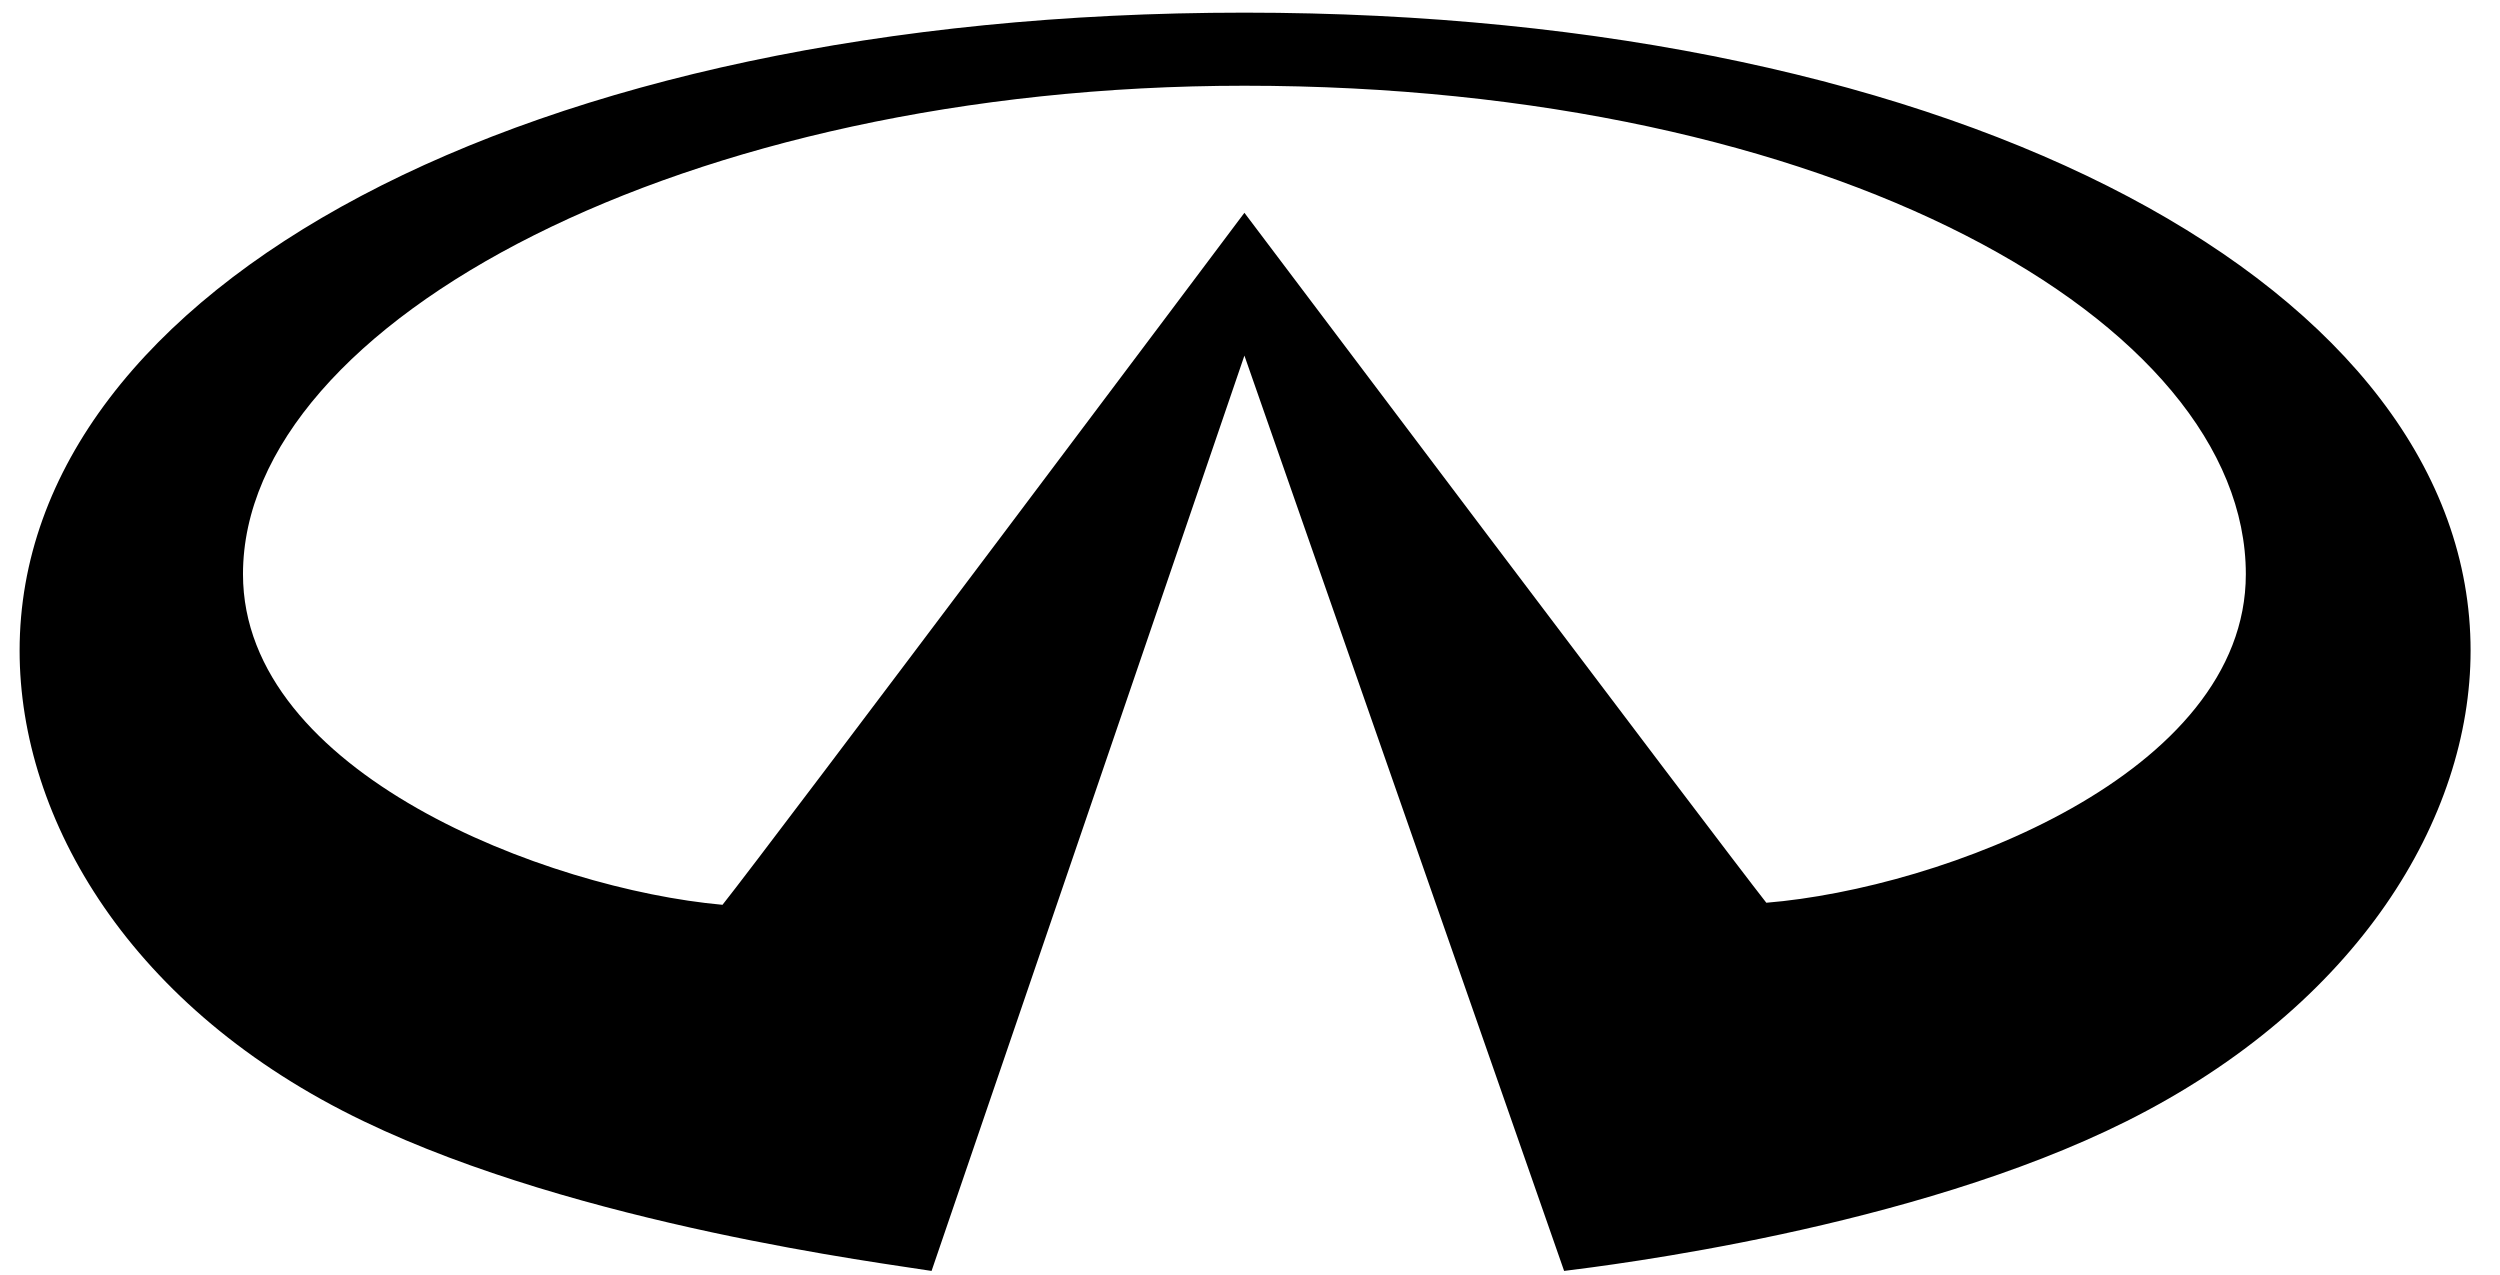 <?xml version="1.0" encoding="UTF-8"?>
<svg width="51px" height="26px" viewBox="0 0 51 26" version="1.1" xmlns="http://www.w3.org/2000/svg" xmlns:xlink="http://www.w3.org/1999/xlink">
    <title>infiniti</title>
    <g id="Fordonsdata" stroke="none" stroke-width="1" fill="none" fill-rule="evenodd">
        <g id="Ikoner" transform="translate(-174, -2326)" fill="#000000" fill-rule="nonzero">
            <g id="infiniti" transform="translate(174.4, 2326.258)">
                <path d="M31.508,25.669 C32.4,25.557 38.601,24.805 42.977,22.617 C47.715,20.248 50,16.416 50,13.016 C50,5.672 39.716,-2.22787229e-15 24.986,-2.22787229e-15 C10.256,-2.22787229e-15 0,5.63 0,13.016 C0,16.458 2.258,20.332 7.023,22.617 C11.427,24.735 17.67,25.516 18.604,25.669 L24.986,6.996 L31.508,25.669 L31.508,25.669 Z M24.986,4.083 C24.986,4.083 15.273,17.029 14.339,18.2 C10.758,17.879 4.557,15.51 4.557,11.455 C4.557,6.299 13.587,1.491 24.986,1.491 C36.957,1.491 45.415,6.299 45.415,11.455 C45.415,15.538 39.214,17.865 35.633,18.158 C34.657,16.918 24.986,4.083 24.986,4.083" id="Shape"></path>
            </g>
        </g>
    </g>
</svg>